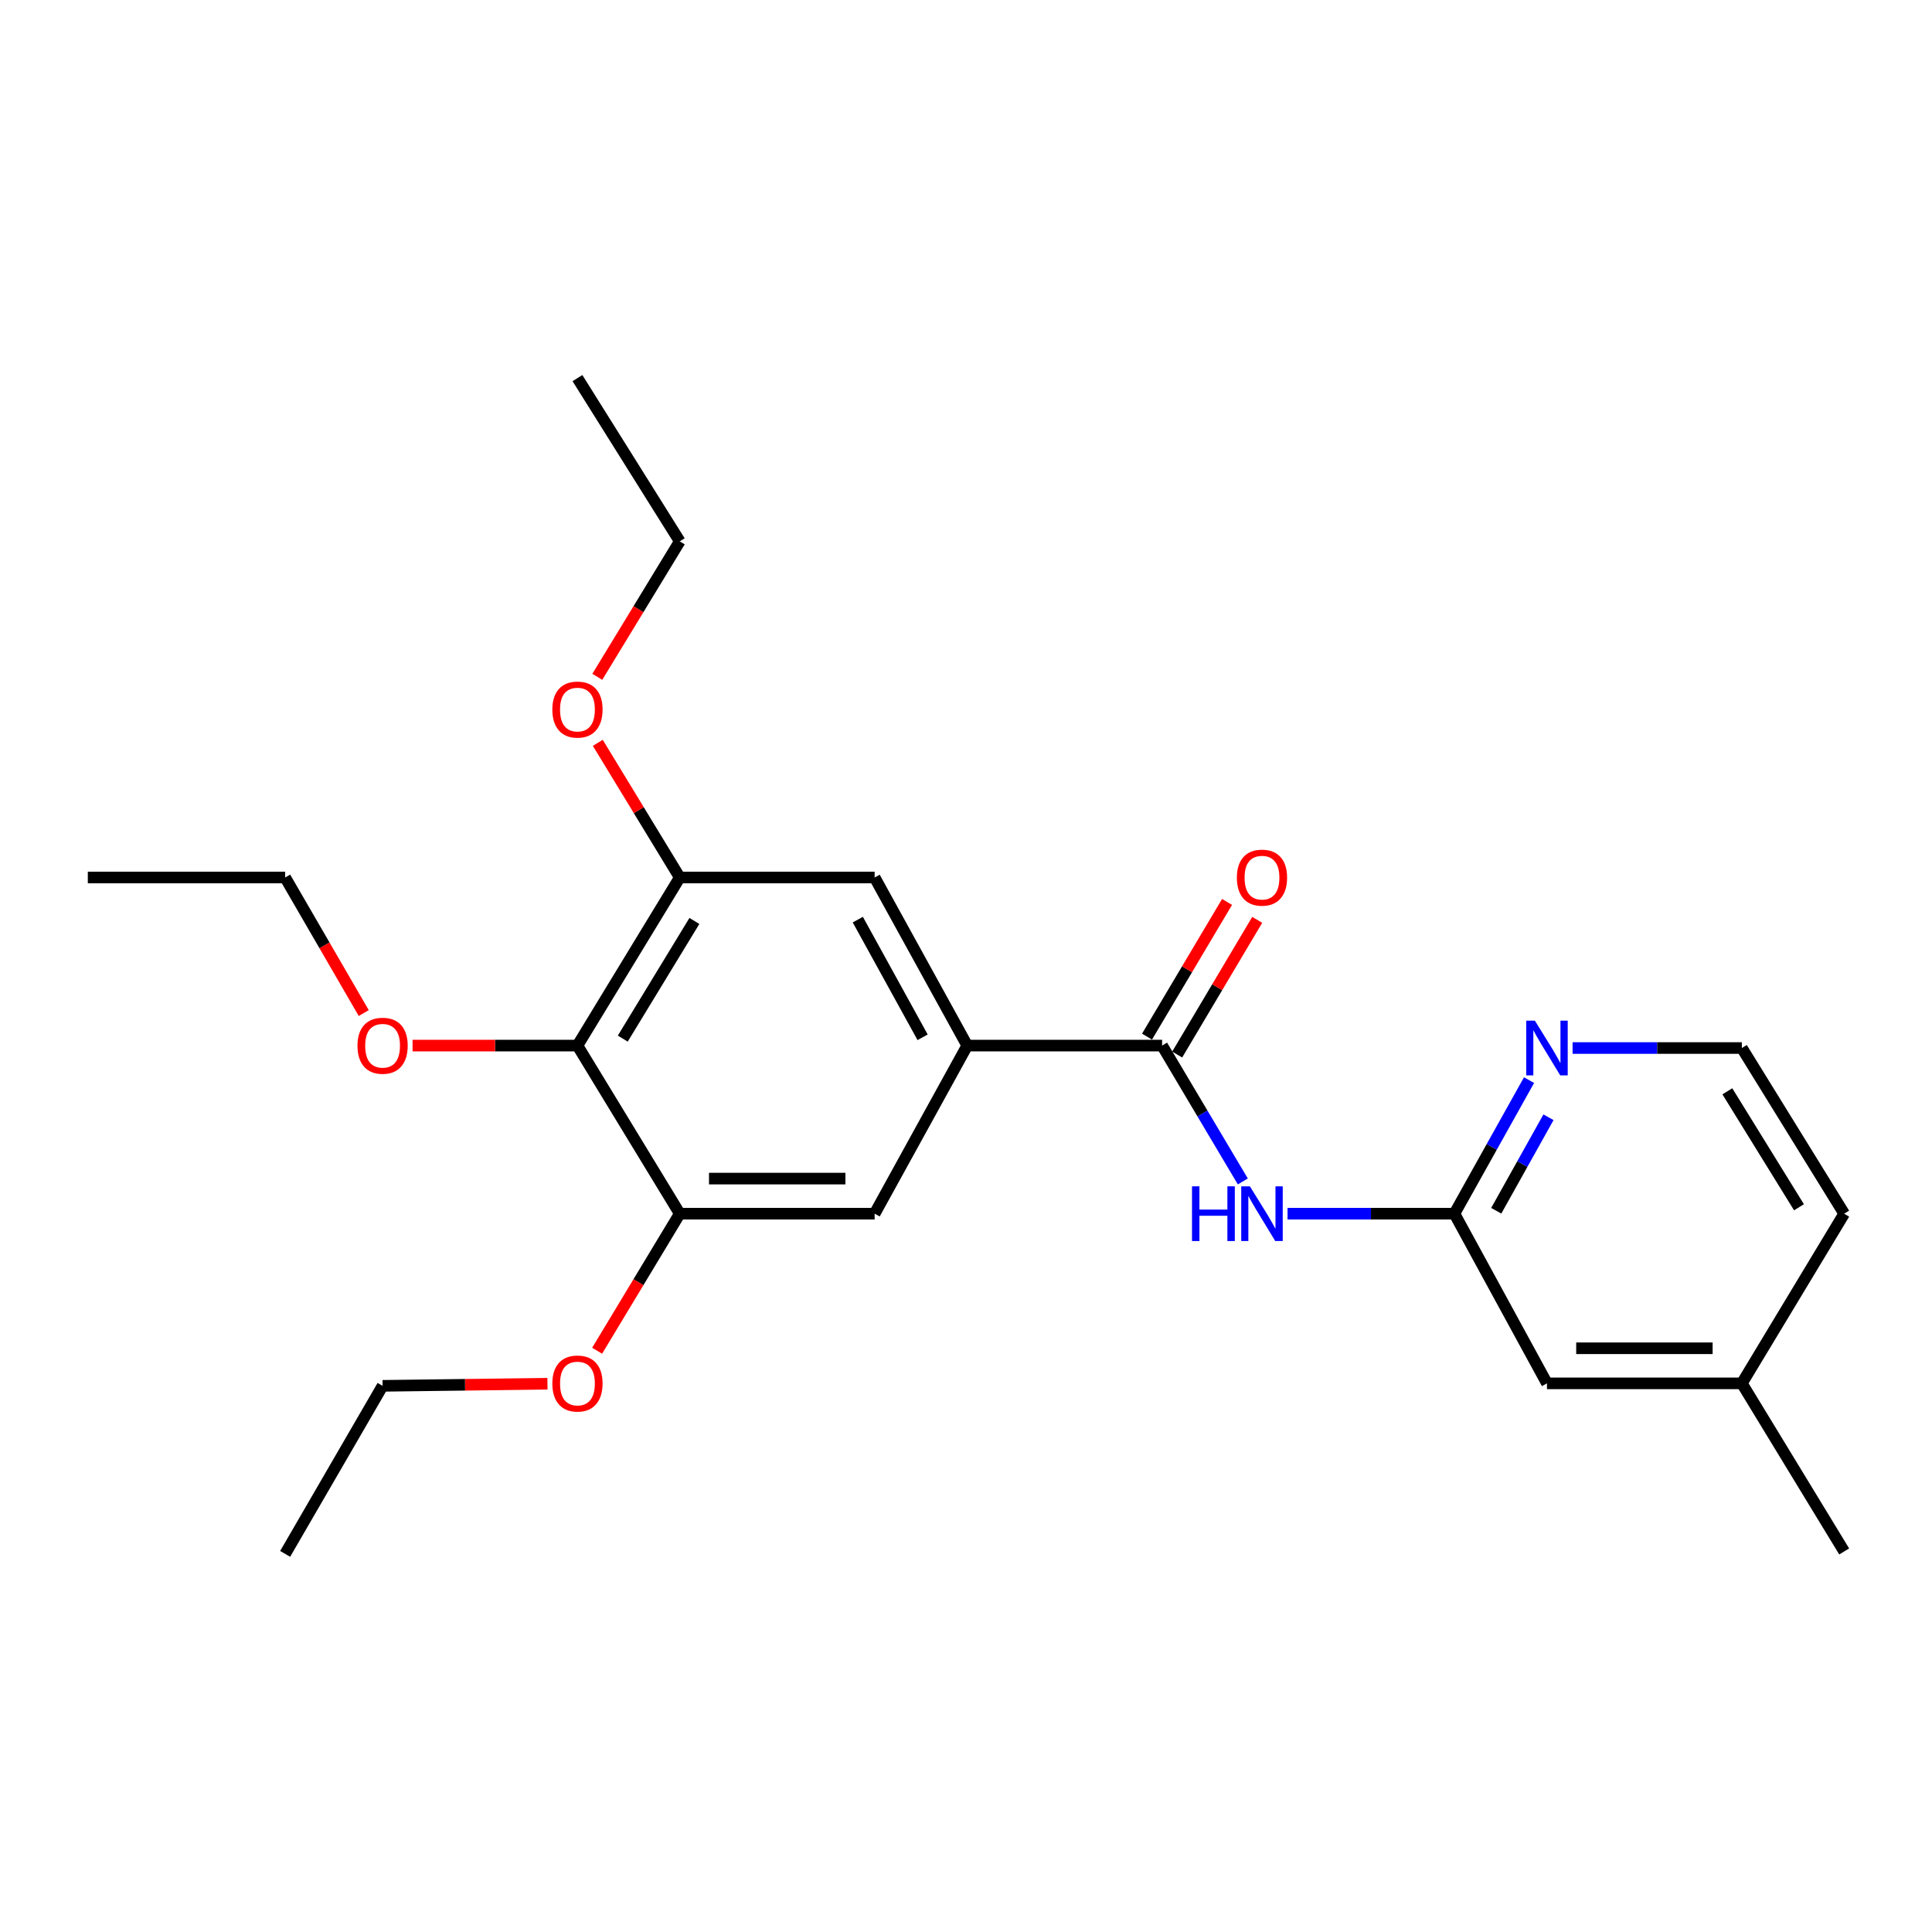<?xml version='1.0' encoding='iso-8859-1'?>
<svg version='1.1' baseProfile='full'
              xmlns='http://www.w3.org/2000/svg'
                      xmlns:rdkit='http://www.rdkit.org/xml'
                      xmlns:xlink='http://www.w3.org/1999/xlink'
                  xml:space='preserve'
width='1000px' height='1000px' viewBox='0 0 1000 1000'>
<!-- END OF HEADER -->
<rect style='opacity:1.0;fill:#FFFFFF;stroke:none' width='1000' height='1000' x='0' y='0'> </rect>
<path class='bond-0' d='M 601.504,541.193 L 622.394,576.351' style='fill:none;fill-rule:evenodd;stroke:#000000;stroke-width:6px;stroke-linecap:butt;stroke-linejoin:miter;stroke-opacity:1' />
<path class='bond-0' d='M 622.394,576.351 L 643.283,611.51' style='fill:none;fill-rule:evenodd;stroke:#0000FF;stroke-width:6px;stroke-linecap:butt;stroke-linejoin:miter;stroke-opacity:1' />
<path class='bond-1' d='M 601.504,541.193 L 500.636,541.193' style='fill:none;fill-rule:evenodd;stroke:#000000;stroke-width:6px;stroke-linecap:butt;stroke-linejoin:miter;stroke-opacity:1' />
<path class='bond-9' d='M 609.311,545.831 L 630.022,510.973' style='fill:none;fill-rule:evenodd;stroke:#000000;stroke-width:6px;stroke-linecap:butt;stroke-linejoin:miter;stroke-opacity:1' />
<path class='bond-9' d='M 630.022,510.973 L 650.733,476.114' style='fill:none;fill-rule:evenodd;stroke:#FF0000;stroke-width:6px;stroke-linecap:butt;stroke-linejoin:miter;stroke-opacity:1' />
<path class='bond-9' d='M 593.698,536.555 L 614.41,501.697' style='fill:none;fill-rule:evenodd;stroke:#000000;stroke-width:6px;stroke-linecap:butt;stroke-linejoin:miter;stroke-opacity:1' />
<path class='bond-9' d='M 614.41,501.697 L 635.121,466.838' style='fill:none;fill-rule:evenodd;stroke:#FF0000;stroke-width:6px;stroke-linecap:butt;stroke-linejoin:miter;stroke-opacity:1' />
<path class='bond-5' d='M 666.43,628.2 L 709.619,628.2' style='fill:none;fill-rule:evenodd;stroke:#0000FF;stroke-width:6px;stroke-linecap:butt;stroke-linejoin:miter;stroke-opacity:1' />
<path class='bond-5' d='M 709.619,628.2 L 752.808,628.2' style='fill:none;fill-rule:evenodd;stroke:#000000;stroke-width:6px;stroke-linecap:butt;stroke-linejoin:miter;stroke-opacity:1' />
<path class='bond-6' d='M 500.636,541.193 L 452.713,628.2' style='fill:none;fill-rule:evenodd;stroke:#000000;stroke-width:6px;stroke-linecap:butt;stroke-linejoin:miter;stroke-opacity:1' />
<path class='bond-7' d='M 500.636,541.193 L 452.713,454.186' style='fill:none;fill-rule:evenodd;stroke:#000000;stroke-width:6px;stroke-linecap:butt;stroke-linejoin:miter;stroke-opacity:1' />
<path class='bond-7' d='M 477.54,536.903 L 443.995,475.999' style='fill:none;fill-rule:evenodd;stroke:#000000;stroke-width:6px;stroke-linecap:butt;stroke-linejoin:miter;stroke-opacity:1' />
<path class='bond-2' d='M 298.888,541.193 L 351.844,454.186' style='fill:none;fill-rule:evenodd;stroke:#000000;stroke-width:6px;stroke-linecap:butt;stroke-linejoin:miter;stroke-opacity:1' />
<path class='bond-2' d='M 322.344,537.584 L 359.414,476.679' style='fill:none;fill-rule:evenodd;stroke:#000000;stroke-width:6px;stroke-linecap:butt;stroke-linejoin:miter;stroke-opacity:1' />
<path class='bond-11' d='M 298.888,541.193 L 256.219,541.193' style='fill:none;fill-rule:evenodd;stroke:#000000;stroke-width:6px;stroke-linecap:butt;stroke-linejoin:miter;stroke-opacity:1' />
<path class='bond-11' d='M 256.219,541.193 L 213.551,541.193' style='fill:none;fill-rule:evenodd;stroke:#FF0000;stroke-width:6px;stroke-linecap:butt;stroke-linejoin:miter;stroke-opacity:1' />
<path class='bond-24' d='M 298.888,541.193 L 351.844,628.2' style='fill:none;fill-rule:evenodd;stroke:#000000;stroke-width:6px;stroke-linecap:butt;stroke-linejoin:miter;stroke-opacity:1' />
<path class='bond-3' d='M 351.844,628.2 L 452.713,628.2' style='fill:none;fill-rule:evenodd;stroke:#000000;stroke-width:6px;stroke-linecap:butt;stroke-linejoin:miter;stroke-opacity:1' />
<path class='bond-3' d='M 366.975,610.04 L 437.583,610.04' style='fill:none;fill-rule:evenodd;stroke:#000000;stroke-width:6px;stroke-linecap:butt;stroke-linejoin:miter;stroke-opacity:1' />
<path class='bond-13' d='M 351.844,628.2 L 330.457,663.67' style='fill:none;fill-rule:evenodd;stroke:#000000;stroke-width:6px;stroke-linecap:butt;stroke-linejoin:miter;stroke-opacity:1' />
<path class='bond-13' d='M 330.457,663.67 L 309.069,699.14' style='fill:none;fill-rule:evenodd;stroke:#FF0000;stroke-width:6px;stroke-linecap:butt;stroke-linejoin:miter;stroke-opacity:1' />
<path class='bond-4' d='M 351.844,454.186 L 452.713,454.186' style='fill:none;fill-rule:evenodd;stroke:#000000;stroke-width:6px;stroke-linecap:butt;stroke-linejoin:miter;stroke-opacity:1' />
<path class='bond-12' d='M 351.844,454.186 L 330.633,419.341' style='fill:none;fill-rule:evenodd;stroke:#000000;stroke-width:6px;stroke-linecap:butt;stroke-linejoin:miter;stroke-opacity:1' />
<path class='bond-12' d='M 330.633,419.341 L 309.422,384.496' style='fill:none;fill-rule:evenodd;stroke:#FF0000;stroke-width:6px;stroke-linecap:butt;stroke-linejoin:miter;stroke-opacity:1' />
<path class='bond-8' d='M 752.808,628.2 L 772.118,593.635' style='fill:none;fill-rule:evenodd;stroke:#000000;stroke-width:6px;stroke-linecap:butt;stroke-linejoin:miter;stroke-opacity:1' />
<path class='bond-8' d='M 772.118,593.635 L 791.428,559.07' style='fill:none;fill-rule:evenodd;stroke:#0000FF;stroke-width:6px;stroke-linecap:butt;stroke-linejoin:miter;stroke-opacity:1' />
<path class='bond-8' d='M 774.455,626.687 L 787.971,602.491' style='fill:none;fill-rule:evenodd;stroke:#000000;stroke-width:6px;stroke-linecap:butt;stroke-linejoin:miter;stroke-opacity:1' />
<path class='bond-8' d='M 787.971,602.491 L 801.488,578.296' style='fill:none;fill-rule:evenodd;stroke:#0000FF;stroke-width:6px;stroke-linecap:butt;stroke-linejoin:miter;stroke-opacity:1' />
<path class='bond-10' d='M 752.808,628.2 L 800.71,716.024' style='fill:none;fill-rule:evenodd;stroke:#000000;stroke-width:6px;stroke-linecap:butt;stroke-linejoin:miter;stroke-opacity:1' />
<path class='bond-14' d='M 813.972,542.454 L 857.775,542.454' style='fill:none;fill-rule:evenodd;stroke:#0000FF;stroke-width:6px;stroke-linecap:butt;stroke-linejoin:miter;stroke-opacity:1' />
<path class='bond-14' d='M 857.775,542.454 L 901.579,542.454' style='fill:none;fill-rule:evenodd;stroke:#000000;stroke-width:6px;stroke-linecap:butt;stroke-linejoin:miter;stroke-opacity:1' />
<path class='bond-15' d='M 800.71,716.024 L 901.579,716.024' style='fill:none;fill-rule:evenodd;stroke:#000000;stroke-width:6px;stroke-linecap:butt;stroke-linejoin:miter;stroke-opacity:1' />
<path class='bond-15' d='M 815.84,697.864 L 886.448,697.864' style='fill:none;fill-rule:evenodd;stroke:#000000;stroke-width:6px;stroke-linecap:butt;stroke-linejoin:miter;stroke-opacity:1' />
<path class='bond-17' d='M 188.271,524.359 L 167.933,489.273' style='fill:none;fill-rule:evenodd;stroke:#FF0000;stroke-width:6px;stroke-linecap:butt;stroke-linejoin:miter;stroke-opacity:1' />
<path class='bond-17' d='M 167.933,489.273 L 147.595,454.186' style='fill:none;fill-rule:evenodd;stroke:#000000;stroke-width:6px;stroke-linecap:butt;stroke-linejoin:miter;stroke-opacity:1' />
<path class='bond-19' d='M 309.156,350.324 L 330.5,315.263' style='fill:none;fill-rule:evenodd;stroke:#FF0000;stroke-width:6px;stroke-linecap:butt;stroke-linejoin:miter;stroke-opacity:1' />
<path class='bond-19' d='M 330.5,315.263 L 351.844,280.203' style='fill:none;fill-rule:evenodd;stroke:#000000;stroke-width:6px;stroke-linecap:butt;stroke-linejoin:miter;stroke-opacity:1' />
<path class='bond-18' d='M 283.366,716.221 L 240.698,716.763' style='fill:none;fill-rule:evenodd;stroke:#FF0000;stroke-width:6px;stroke-linecap:butt;stroke-linejoin:miter;stroke-opacity:1' />
<path class='bond-18' d='M 240.698,716.763 L 198.029,717.305' style='fill:none;fill-rule:evenodd;stroke:#000000;stroke-width:6px;stroke-linecap:butt;stroke-linejoin:miter;stroke-opacity:1' />
<path class='bond-25' d='M 901.579,542.454 L 954.545,628.2' style='fill:none;fill-rule:evenodd;stroke:#000000;stroke-width:6px;stroke-linecap:butt;stroke-linejoin:miter;stroke-opacity:1' />
<path class='bond-25' d='M 894.074,564.86 L 931.15,624.882' style='fill:none;fill-rule:evenodd;stroke:#000000;stroke-width:6px;stroke-linecap:butt;stroke-linejoin:miter;stroke-opacity:1' />
<path class='bond-16' d='M 901.579,716.024 L 954.545,628.2' style='fill:none;fill-rule:evenodd;stroke:#000000;stroke-width:6px;stroke-linecap:butt;stroke-linejoin:miter;stroke-opacity:1' />
<path class='bond-20' d='M 901.579,716.024 L 954.545,803.03' style='fill:none;fill-rule:evenodd;stroke:#000000;stroke-width:6px;stroke-linecap:butt;stroke-linejoin:miter;stroke-opacity:1' />
<path class='bond-22' d='M 147.595,454.186 L 45.455,454.186' style='fill:none;fill-rule:evenodd;stroke:#000000;stroke-width:6px;stroke-linecap:butt;stroke-linejoin:miter;stroke-opacity:1' />
<path class='bond-21' d='M 198.029,717.305 L 147.595,804.291' style='fill:none;fill-rule:evenodd;stroke:#000000;stroke-width:6px;stroke-linecap:butt;stroke-linejoin:miter;stroke-opacity:1' />
<path class='bond-23' d='M 351.844,280.203 L 298.888,195.709' style='fill:none;fill-rule:evenodd;stroke:#000000;stroke-width:6px;stroke-linecap:butt;stroke-linejoin:miter;stroke-opacity:1' />
<path  class='atom-1' d='M 616.98 614.04
L 620.82 614.04
L 620.82 626.08
L 635.3 626.08
L 635.3 614.04
L 639.14 614.04
L 639.14 642.36
L 635.3 642.36
L 635.3 629.28
L 620.82 629.28
L 620.82 642.36
L 616.98 642.36
L 616.98 614.04
' fill='#0000FF'/>
<path  class='atom-1' d='M 646.94 614.04
L 656.22 629.04
Q 657.14 630.52, 658.62 633.2
Q 660.1 635.88, 660.18 636.04
L 660.18 614.04
L 663.94 614.04
L 663.94 642.36
L 660.06 642.36
L 650.1 625.96
Q 648.94 624.04, 647.7 621.84
Q 646.5 619.64, 646.14 618.96
L 646.14 642.36
L 642.46 642.36
L 642.46 614.04
L 646.94 614.04
' fill='#0000FF'/>
<path  class='atom-9' d='M 794.45 528.294
L 803.73 543.294
Q 804.65 544.774, 806.13 547.454
Q 807.61 550.134, 807.69 550.294
L 807.69 528.294
L 811.45 528.294
L 811.45 556.614
L 807.57 556.614
L 797.61 540.214
Q 796.45 538.294, 795.21 536.094
Q 794.01 533.894, 793.65 533.214
L 793.65 556.614
L 789.97 556.614
L 789.97 528.294
L 794.45 528.294
' fill='#0000FF'/>
<path  class='atom-10' d='M 640.2 454.266
Q 640.2 447.466, 643.56 443.666
Q 646.92 439.866, 653.2 439.866
Q 659.48 439.866, 662.84 443.666
Q 666.2 447.466, 666.2 454.266
Q 666.2 461.146, 662.8 465.066
Q 659.4 468.946, 653.2 468.946
Q 646.96 468.946, 643.56 465.066
Q 640.2 461.186, 640.2 454.266
M 653.2 465.746
Q 657.52 465.746, 659.84 462.866
Q 662.2 459.946, 662.2 454.266
Q 662.2 448.706, 659.84 445.906
Q 657.52 443.066, 653.2 443.066
Q 648.88 443.066, 646.52 445.866
Q 644.2 448.666, 644.2 454.266
Q 644.2 459.986, 646.52 462.866
Q 648.88 465.746, 653.2 465.746
' fill='#FF0000'/>
<path  class='atom-12' d='M 185.029 541.273
Q 185.029 534.473, 188.389 530.673
Q 191.749 526.873, 198.029 526.873
Q 204.309 526.873, 207.669 530.673
Q 211.029 534.473, 211.029 541.273
Q 211.029 548.153, 207.629 552.073
Q 204.229 555.953, 198.029 555.953
Q 191.789 555.953, 188.389 552.073
Q 185.029 548.193, 185.029 541.273
M 198.029 552.753
Q 202.349 552.753, 204.669 549.873
Q 207.029 546.953, 207.029 541.273
Q 207.029 535.713, 204.669 532.913
Q 202.349 530.073, 198.029 530.073
Q 193.709 530.073, 191.349 532.873
Q 189.029 535.673, 189.029 541.273
Q 189.029 546.993, 191.349 549.873
Q 193.709 552.753, 198.029 552.753
' fill='#FF0000'/>
<path  class='atom-13' d='M 285.888 367.27
Q 285.888 360.47, 289.248 356.67
Q 292.608 352.87, 298.888 352.87
Q 305.168 352.87, 308.528 356.67
Q 311.888 360.47, 311.888 367.27
Q 311.888 374.15, 308.488 378.07
Q 305.088 381.95, 298.888 381.95
Q 292.648 381.95, 289.248 378.07
Q 285.888 374.19, 285.888 367.27
M 298.888 378.75
Q 303.208 378.75, 305.528 375.87
Q 307.888 372.95, 307.888 367.27
Q 307.888 361.71, 305.528 358.91
Q 303.208 356.07, 298.888 356.07
Q 294.568 356.07, 292.208 358.87
Q 289.888 361.67, 289.888 367.27
Q 289.888 372.99, 292.208 375.87
Q 294.568 378.75, 298.888 378.75
' fill='#FF0000'/>
<path  class='atom-14' d='M 285.888 716.104
Q 285.888 709.304, 289.248 705.504
Q 292.608 701.704, 298.888 701.704
Q 305.168 701.704, 308.528 705.504
Q 311.888 709.304, 311.888 716.104
Q 311.888 722.984, 308.488 726.904
Q 305.088 730.784, 298.888 730.784
Q 292.648 730.784, 289.248 726.904
Q 285.888 723.024, 285.888 716.104
M 298.888 727.584
Q 303.208 727.584, 305.528 724.704
Q 307.888 721.784, 307.888 716.104
Q 307.888 710.544, 305.528 707.744
Q 303.208 704.904, 298.888 704.904
Q 294.568 704.904, 292.208 707.704
Q 289.888 710.504, 289.888 716.104
Q 289.888 721.824, 292.208 724.704
Q 294.568 727.584, 298.888 727.584
' fill='#FF0000'/>
</svg>
